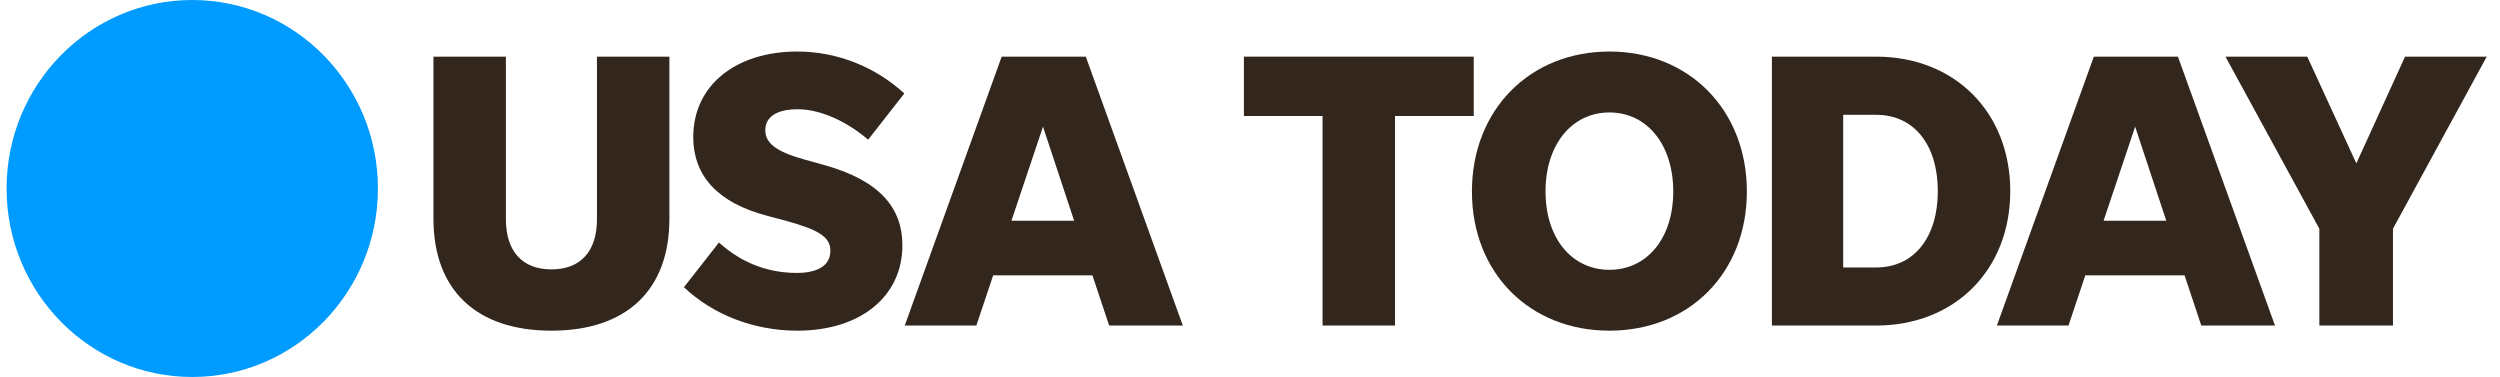 <svg width="126" height="19" viewBox="0 0 126 19" fill="none" xmlns="http://www.w3.org/2000/svg">
<g clip-path="url(#clip0_418_1567)">
<path d="M19.047 9.5C19.047 14.747 14.858 19 9.689 19C4.521 19 0.332 14.747 0.332 9.5C0.332 4.253 4.521 0 9.689 0C14.858 0 19.047 4.253 19.047 9.5Z" fill="#009BFF"/>
<path d="M27.792 13.577C26.319 13.577 25.497 12.662 25.497 11.048V2.855H21.846V11.027C21.846 14.615 24.003 16.666 27.792 16.666C31.581 16.666 33.738 14.615 33.738 11.027V2.855H30.087V11.048C30.087 12.662 29.265 13.577 27.792 13.577Z" fill="#33261C"/>
<path d="M40.182 16.666C43.382 16.666 45.481 14.933 45.481 12.361C45.481 10.527 44.4 9.112 41.534 8.316L40.532 8.036C39.101 7.638 38.571 7.202 38.571 6.562C38.571 5.884 39.16 5.507 40.199 5.507C41.459 5.507 42.81 6.223 43.754 7.041L45.577 4.711C44.146 3.393 42.222 2.597 40.182 2.597C37.098 2.597 34.941 4.291 34.941 6.901C34.941 8.913 36.235 10.231 38.63 10.866L39.456 11.086C41.242 11.565 41.851 11.925 41.851 12.641C41.851 13.378 41.221 13.755 40.161 13.755C38.592 13.755 37.294 13.179 36.235 12.222L34.47 14.475C35.943 15.869 38.004 16.666 40.182 16.666Z" fill="#33261C"/>
<path d="M55.901 16.407H59.614L54.724 2.855H50.485L45.599 16.407H49.208L50.055 13.878H55.058L55.901 16.407ZM50.977 11.124L52.567 6.384L54.136 11.124H50.977Z" fill="#33261C"/>
<path d="M66.657 16.407H70.308V5.846H74.276V2.855H62.693V5.846H66.657V16.407Z" fill="#33261C"/>
<path d="M81.115 16.666C85.117 16.666 88.042 13.776 88.042 9.65C88.042 5.528 85.117 2.597 81.115 2.597C77.109 2.597 74.185 5.528 74.185 9.65C74.185 13.776 77.109 16.666 81.115 16.666ZM81.115 13.598C79.213 13.598 77.894 12.001 77.894 9.65C77.894 7.299 79.213 5.668 81.115 5.668C83.018 5.668 84.332 7.299 84.332 9.65C84.332 12.001 83.018 13.598 81.115 13.598Z" fill="#33261C"/>
<path d="M89.304 16.407H94.562C98.509 16.407 101.317 13.615 101.317 9.633C101.317 5.647 98.509 2.855 94.562 2.855H89.304V16.407ZM92.897 13.48V5.787H94.562C96.485 5.787 97.666 7.32 97.666 9.633C97.666 11.942 96.485 13.48 94.562 13.48H92.897Z" fill="#33261C"/>
<path d="M110.945 16.407H114.659L109.768 2.855H105.529L100.643 16.407H104.252L105.099 13.878H110.102L110.945 16.407ZM106.021 11.124L107.611 6.384L109.18 11.124H106.021Z" fill="#33261C"/>
<path d="M120.605 11.527L125.332 2.855H121.214L118.76 8.235L116.286 2.855H112.164L116.895 11.527V16.407H120.605V11.527Z" fill="#33261C"/>
</g>
<defs>
<clipPath id="clip0_418_1567">
<rect width="125" height="19" fill="white" transform="translate(0.332)"/>
</clipPath>
</defs>
</svg>
